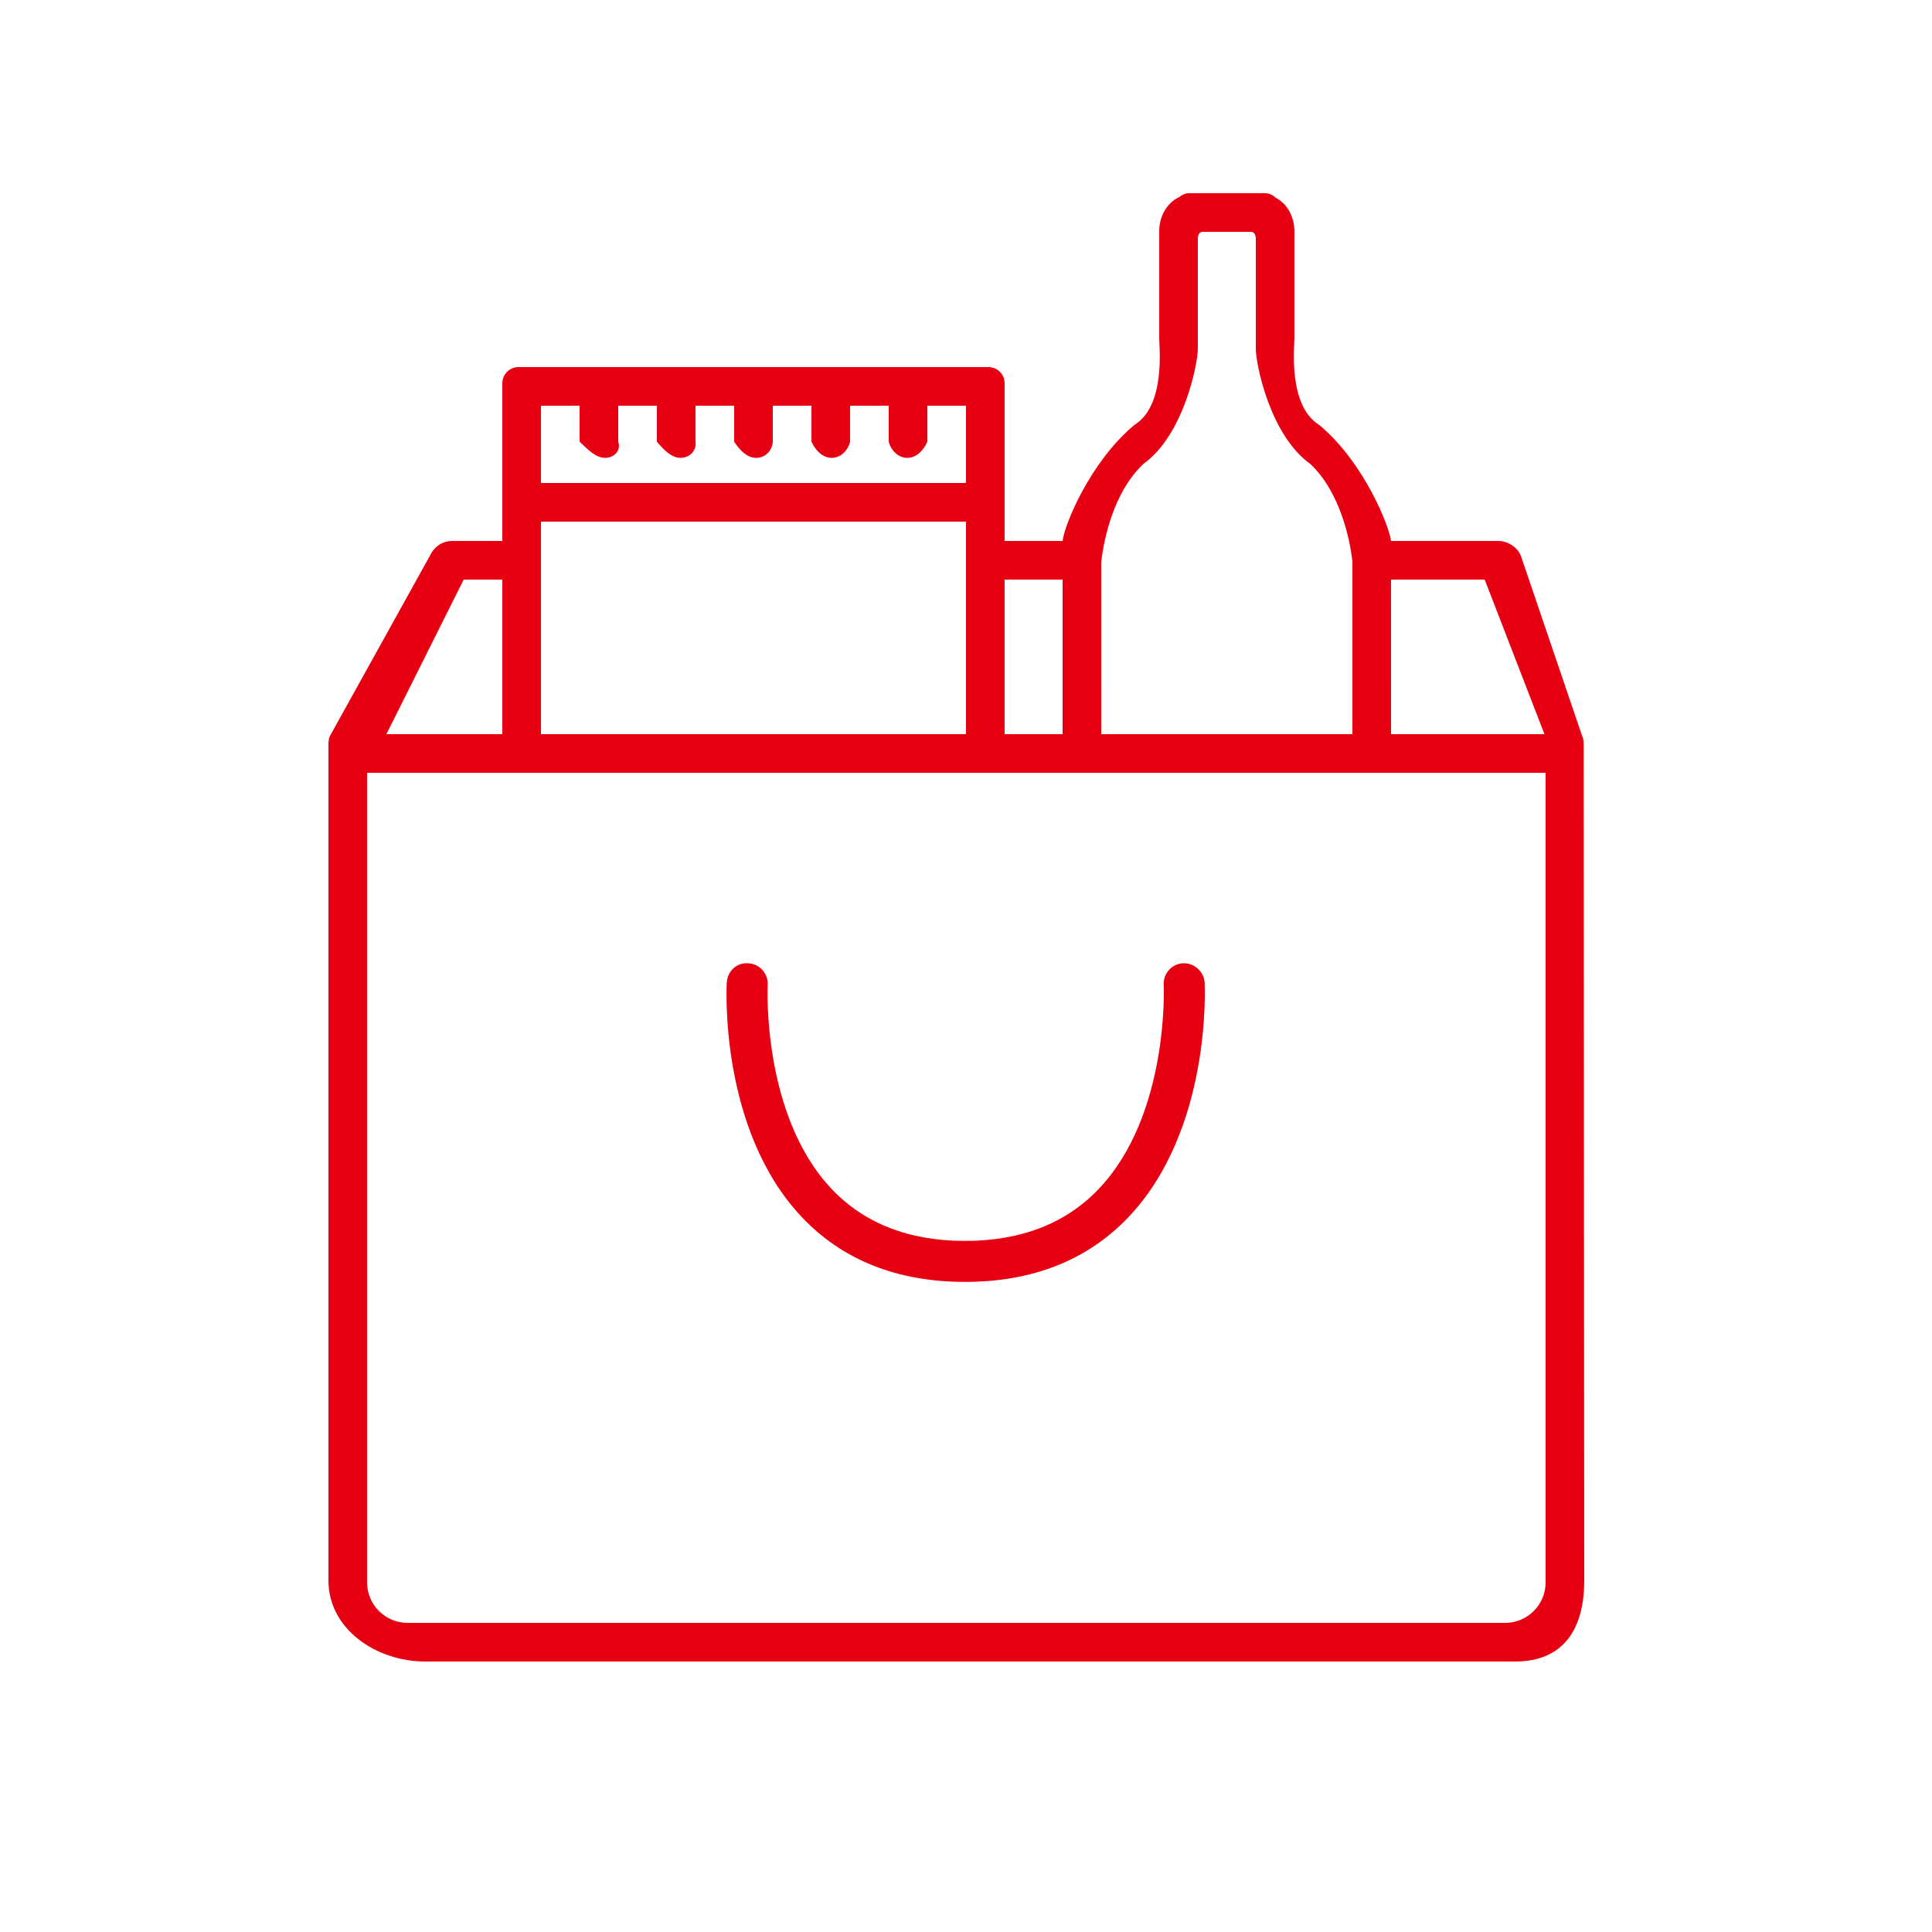 <?xml version="1.0" encoding="iso-8859-1"?>
<!-- Generator: Adobe Illustrator 22.1.0, SVG Export Plug-In . SVG Version: 6.00 Build 0)  -->
<svg version="1.1" id="&#x30EC;&#x30A4;&#x30E4;&#x30FC;_1"
	 xmlns="http://www.w3.org/2000/svg" xmlns:xlink="http://www.w3.org/1999/xlink" x="0px" y="0px" viewBox="0 0 100 100"
	 style="enable-background:new 0 0 100 100;" xml:space="preserve" width="100" height="100">
<style type="text/css">
	.st0{fill:#E50012;}
	.st1{fill:#E60012;}
	.st2{fill:none;}
	.st3{fill:#00000A;}
	.st4{fill:#1A1A1A;}
	.st5{fill:#E94D59;}
</style>
<g>
	<path class="st1" d="M81.97,38.591c0-0.169,0-0.339-0.083-0.508l-3.169-9.32C78.551,28.339,78.05,28,77.55,28H72
		c-0.082-0.724-1.36-4.006-3.668-5.964c-0.026-0.023-0.054-0.043-0.084-0.062c-1.59-1.028-1.246-4.041-1.249-4.472V11.95
		c0.004-0.48-0.208-1.321-0.984-1.726C65.866,10.08,65.666,10,65.459,10h-3.917c-0.176,0-0.345,0.076-0.484,0.188
		c-0.835,0.389-1.062,1.267-1.058,1.755v5.558c-0.002,0.432,0.342,3.444-1.248,4.472c-0.029,0.019-0.058,0.04-0.084,0.062
		C56.41,23.953,55.099,27.142,55,28h-3v-8.162C52,19.375,51.625,19,51.162,19h-0.828H26.838C26.375,19,26,19.375,26,19.838V28h-2.58
		c-0.5,0-0.917,0.254-1.167,0.763l-5.169,9.32C17,38.252,17,38.421,17,38.591v43.21C17,84.342,19.498,86,22,86h28.564h27.85
		C80.915,86,82,84.342,82,81.801L81.97,38.591z M76.847,30l3.093,8H72l-0.001-8H76.847z M57.033,28.832
		c0.113-0.839,0.574-3.352,2.156-4.825C61.265,22.517,62,18.852,62,18.042v-5.718c0-0.002,0.012-0.255,0.155-0.302
		c0.02-0.007,0.038-0.014,0.057-0.022h2.574c0.019,0.008,0.039,0.016,0.06,0.022C64.99,12.07,65,12.328,65,12.33v5.712
		c0,0.81,0.735,4.475,2.812,5.965c1.61,1.499,2.059,4.072,2.16,4.825C69.991,28.967,70,29.051,70,29.051v2.281V38H57l-0.001-6.668
		l0-2.213C56.999,29.113,57.009,29.006,57.033,28.832z M52,30h3v8h-3V30z M28,21h2v1.861c0.483,0.463,0.858,0.838,1.321,0.838
		c0.463,0,0.838-0.375,0.679-0.838V21h2v1.861c0.393,0.463,0.768,0.838,1.231,0.838s0.838-0.375,0.769-0.838V21h2v1.861
		c0.302,0.463,0.678,0.838,1.141,0.838c0.463,0,0.838-0.375,0.859-0.838V21h2v1.861c0.212,0.463,0.587,0.838,1.05,0.838
		c0.463,0,0.838-0.375,0.95-0.838V21h2v1.861c0.122,0.463,0.497,0.838,0.96,0.838c0.463,0,0.838-0.375,1.04-0.838V21h2v4H28V21z
		 M28,31.522v-2.429V27h22v2.092v2.429V38H28V31.522z M24,30h2v8h-6L24,30z M77.904,84H21.096C19.938,84,19,83.062,19,81.904V40h61
		v41.904C80,83.062,79.062,84,77.904,84z"/>
	<path class="st1" d="M49.949,66.351c3.498,0,6.343-1.127,8.457-3.349c4.275-4.494,3.961-11.828,3.945-12.138
		c-0.029-0.585-0.564-1.031-1.111-1.006c-0.585,0.029-1.036,0.526-1.006,1.111c0.003,0.067,0.291,6.729-3.364,10.571
		c-1.699,1.786-4.027,2.69-6.921,2.69c-2.889,0-5.21-0.902-6.897-2.681c-3.629-3.824-3.322-10.509-3.318-10.576
		c0.031-0.584-0.418-1.083-1.002-1.114c-0.594-0.052-1.083,0.415-1.115,1c-0.017,0.31-0.367,7.647,3.889,12.142
		C43.61,65.224,46.45,66.351,49.949,66.351z"/>
</g>
</svg>

